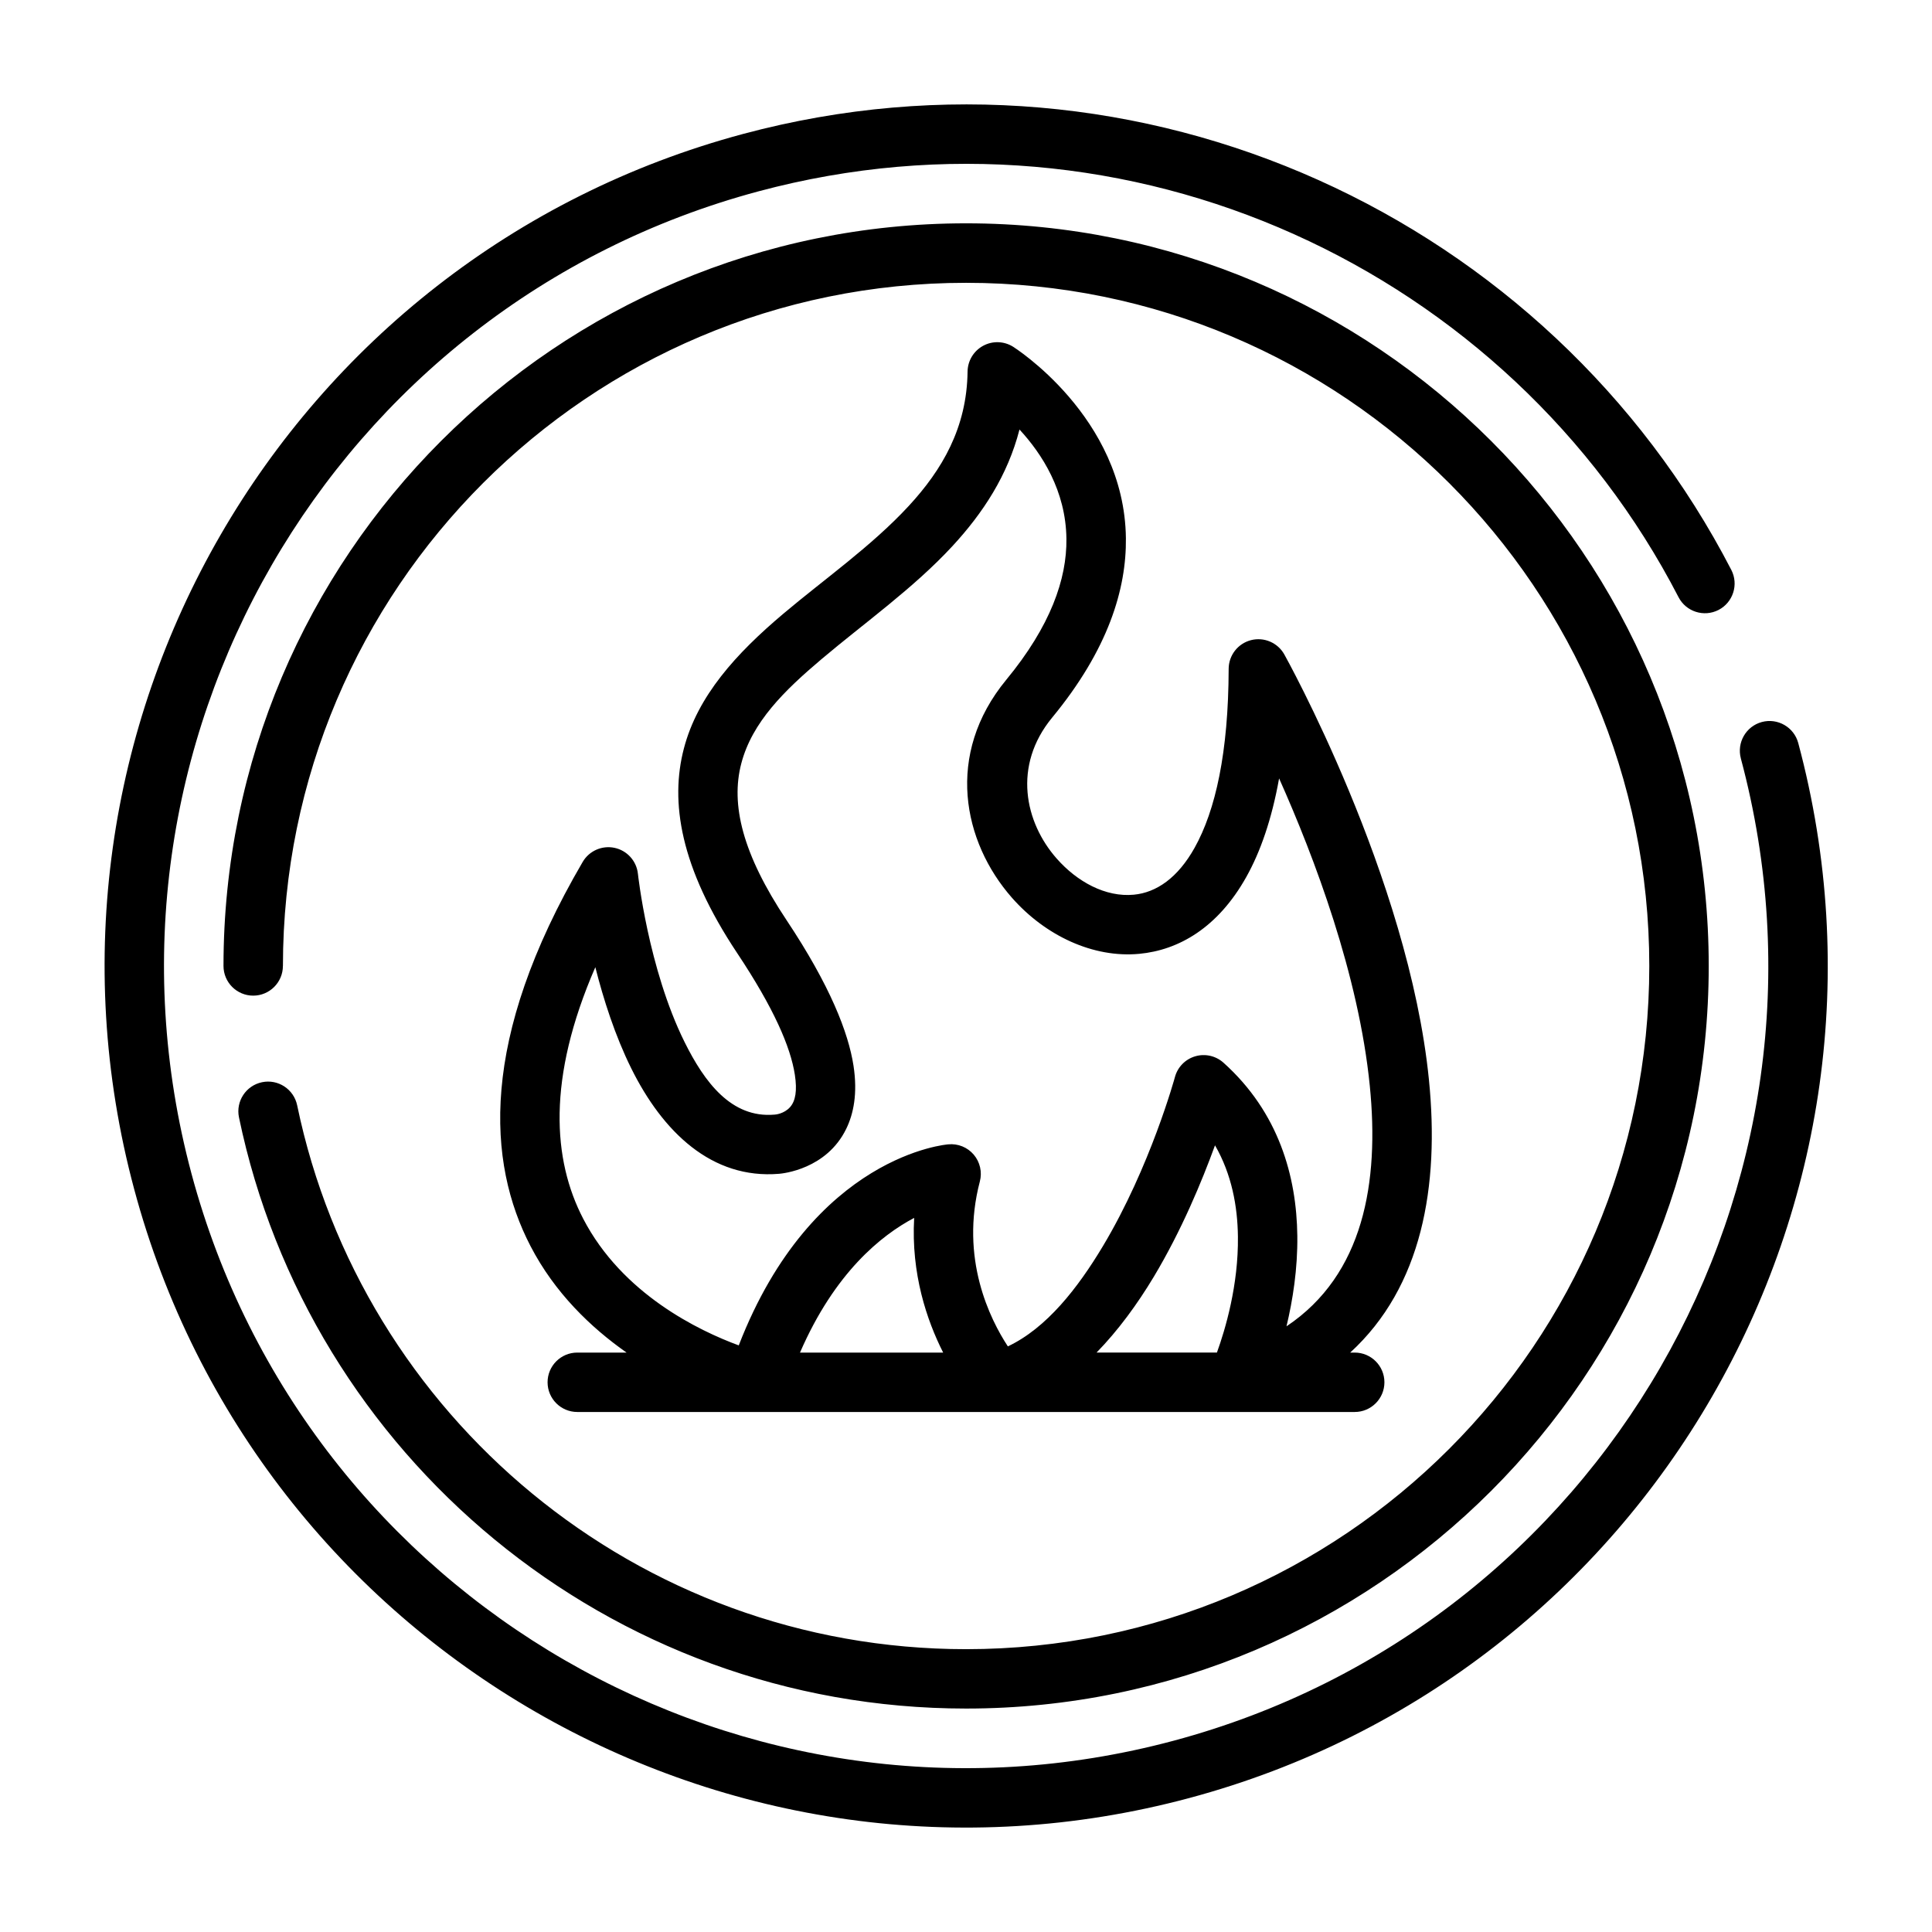 <?xml version="1.0" encoding="UTF-8"?>
<!-- Uploaded to: SVG Repo, www.svgrepo.com, Generator: SVG Repo Mixer Tools -->
<svg fill="#000000" width="800px" height="800px" version="1.1" viewBox="144 144 512 512" xmlns="http://www.w3.org/2000/svg">
 <path d="m605.34 344.99c30.363 113.31-36.984 229.95-150.29 260.31-113.3 30.363-229.95-36.984-260.31-150.29-30.355-113.31 36.984-229.95 150.29-260.31 98.211-26.316 198.93 20.766 243.8 107.56 1.992 3.856 6.746 5.367 10.605 3.379 3.856-2 5.375-6.746 3.379-10.613-48.191-93.219-156.36-143.8-261.85-115.54-121.71 32.613-194.04 157.9-161.42 279.6 32.605 121.7 157.89 194.03 279.59 161.42 121.7-32.613 194.04-157.9 161.42-279.6-1.125-4.195-5.441-6.691-9.645-5.566-4.195 1.125-6.684 5.449-5.566 9.645zm-386.36 55.008c0-99.926 81.129-181.05 181.05-181.05 99.926 0 181.05 81.129 181.05 181.05 0 99.926-81.129 181.05-181.05 181.05-87.277 0-160.22-61.891-177.28-144.14-0.891-4.258-5.055-7-9.312-6.109-4.25 0.883-6.992 5.047-6.109 9.305 18.547 89.402 97.832 156.68 192.7 156.68 108.62 0 196.8-88.184 196.8-196.8 0-108.62-88.184-196.8-196.8-196.8-108.62 0-196.8 88.184-196.8 196.8 0 4.344 3.527 7.871 7.871 7.871s7.871-3.527 7.871-7.871zm91.07 102.45h-13.066c-4.344 0-7.871 3.527-7.871 7.871s3.527 7.871 7.871 7.871h206.03c4.344 0 7.871-3.527 7.871-7.871s-3.527-7.871-7.871-7.871h-1.195c19.035-17.438 23.688-44.066 20.867-72.266-5.359-53.742-38.336-112.76-38.336-112.76-1.746-3.117-5.383-4.668-8.848-3.769-3.457 0.898-5.879 4.016-5.894 7.598-0.062 22.199-3.488 37.527-9.035 47.438-4.418 7.894-10.066 11.848-16.105 12.414-7.484 0.707-15.02-3.426-20.445-9.59-8.422-9.555-11.73-24.562-1.18-37.359 14.871-18.035 19.688-34.078 19.531-47.531-0.371-32.234-29.93-50.758-29.93-50.758-2.418-1.496-5.449-1.574-7.934-0.211-2.496 1.371-4.055 3.969-4.094 6.809-0.18 14.91-6.762 26.055-15.57 35.598-9.871 10.684-22.441 19.445-33.312 28.629-12.438 10.508-22.656 21.695-26.301 35.676-3.684 14.09-1.055 31.41 14.137 54.23 9.723 14.602 14.137 24.867 15.273 32.219 0.652 4.242 0.172 6.957-1.266 8.582-1.613 1.812-3.938 1.969-3.938 1.969-0.078 0.008-0.156 0.016-0.242 0.023-11.367 0.961-18.492-8.566-23.789-19.254-9.652-19.477-12.359-44.609-12.359-44.609-0.371-3.371-2.867-6.133-6.188-6.84s-6.723 0.797-8.438 3.723c-27.504 47.043-25.309 79.703-13.832 101.82 6.422 12.383 15.965 21.562 25.473 28.23zm83.898 0c-4.328-8.559-8.527-20.891-7.684-35.691-8.699 4.582-21.066 14.5-30.254 35.691zm72.547 0c2.219-6.125 5.731-17.887 5.566-30.75-0.094-7.996-1.637-16.484-6.07-24.176-3.465 9.523-8.879 22.578-16.191 34.785-4.394 7.32-9.484 14.281-15.199 20.137h31.898zm-116.14-47.367c1.125-0.086 12.691-1.227 17.902-11.926 1.914-3.93 3.07-9.305 1.93-16.742-1.355-8.746-6.164-21.168-17.727-38.543-11.723-17.602-14.855-30.66-12.012-41.531 2.867-10.988 11.453-19.363 21.23-27.629 11.344-9.59 24.402-18.812 34.715-29.969 8.172-8.84 14.68-18.836 17.781-30.914 5.918 6.391 12.297 16.215 12.438 28.977 0.125 10.629-4.188 23.09-15.934 37.336-16.32 19.789-11.508 42.996 1.504 57.781 8.863 10.059 21.523 16.004 33.738 14.855 10.383-0.977 20.789-6.84 28.379-20.395 3.676-6.566 6.715-15.152 8.676-26.098 9.359 20.957 21.098 52.043 24.035 81.469 2.559 25.566-1.605 50.051-22.074 63.738 1.652-6.902 2.977-15.23 2.867-23.984-0.188-15.734-4.902-32.723-19.578-45.887-2.039-1.82-4.863-2.457-7.484-1.684-2.621 0.77-4.652 2.844-5.367 5.481 0 0-6.481 23.766-19.082 44.809-6.668 11.133-14.918 21.727-25.199 26.582-4.731-7.211-12.777-23.309-7.422-43.707 0.652-2.488 0.047-5.141-1.613-7.102-1.668-1.961-4.195-2.984-6.754-2.731 0 0-35.887 2.606-55.527 53.277-10.547-3.883-30.867-13.609-41.227-33.574-8.07-15.555-9.645-37.078 3.219-66.652 2.148 8.5 5.227 18.152 9.516 26.805 8.336 16.824 21.332 29.465 39.227 27.945l-0.148 0.016z" fill-rule="evenodd"/>
</svg>